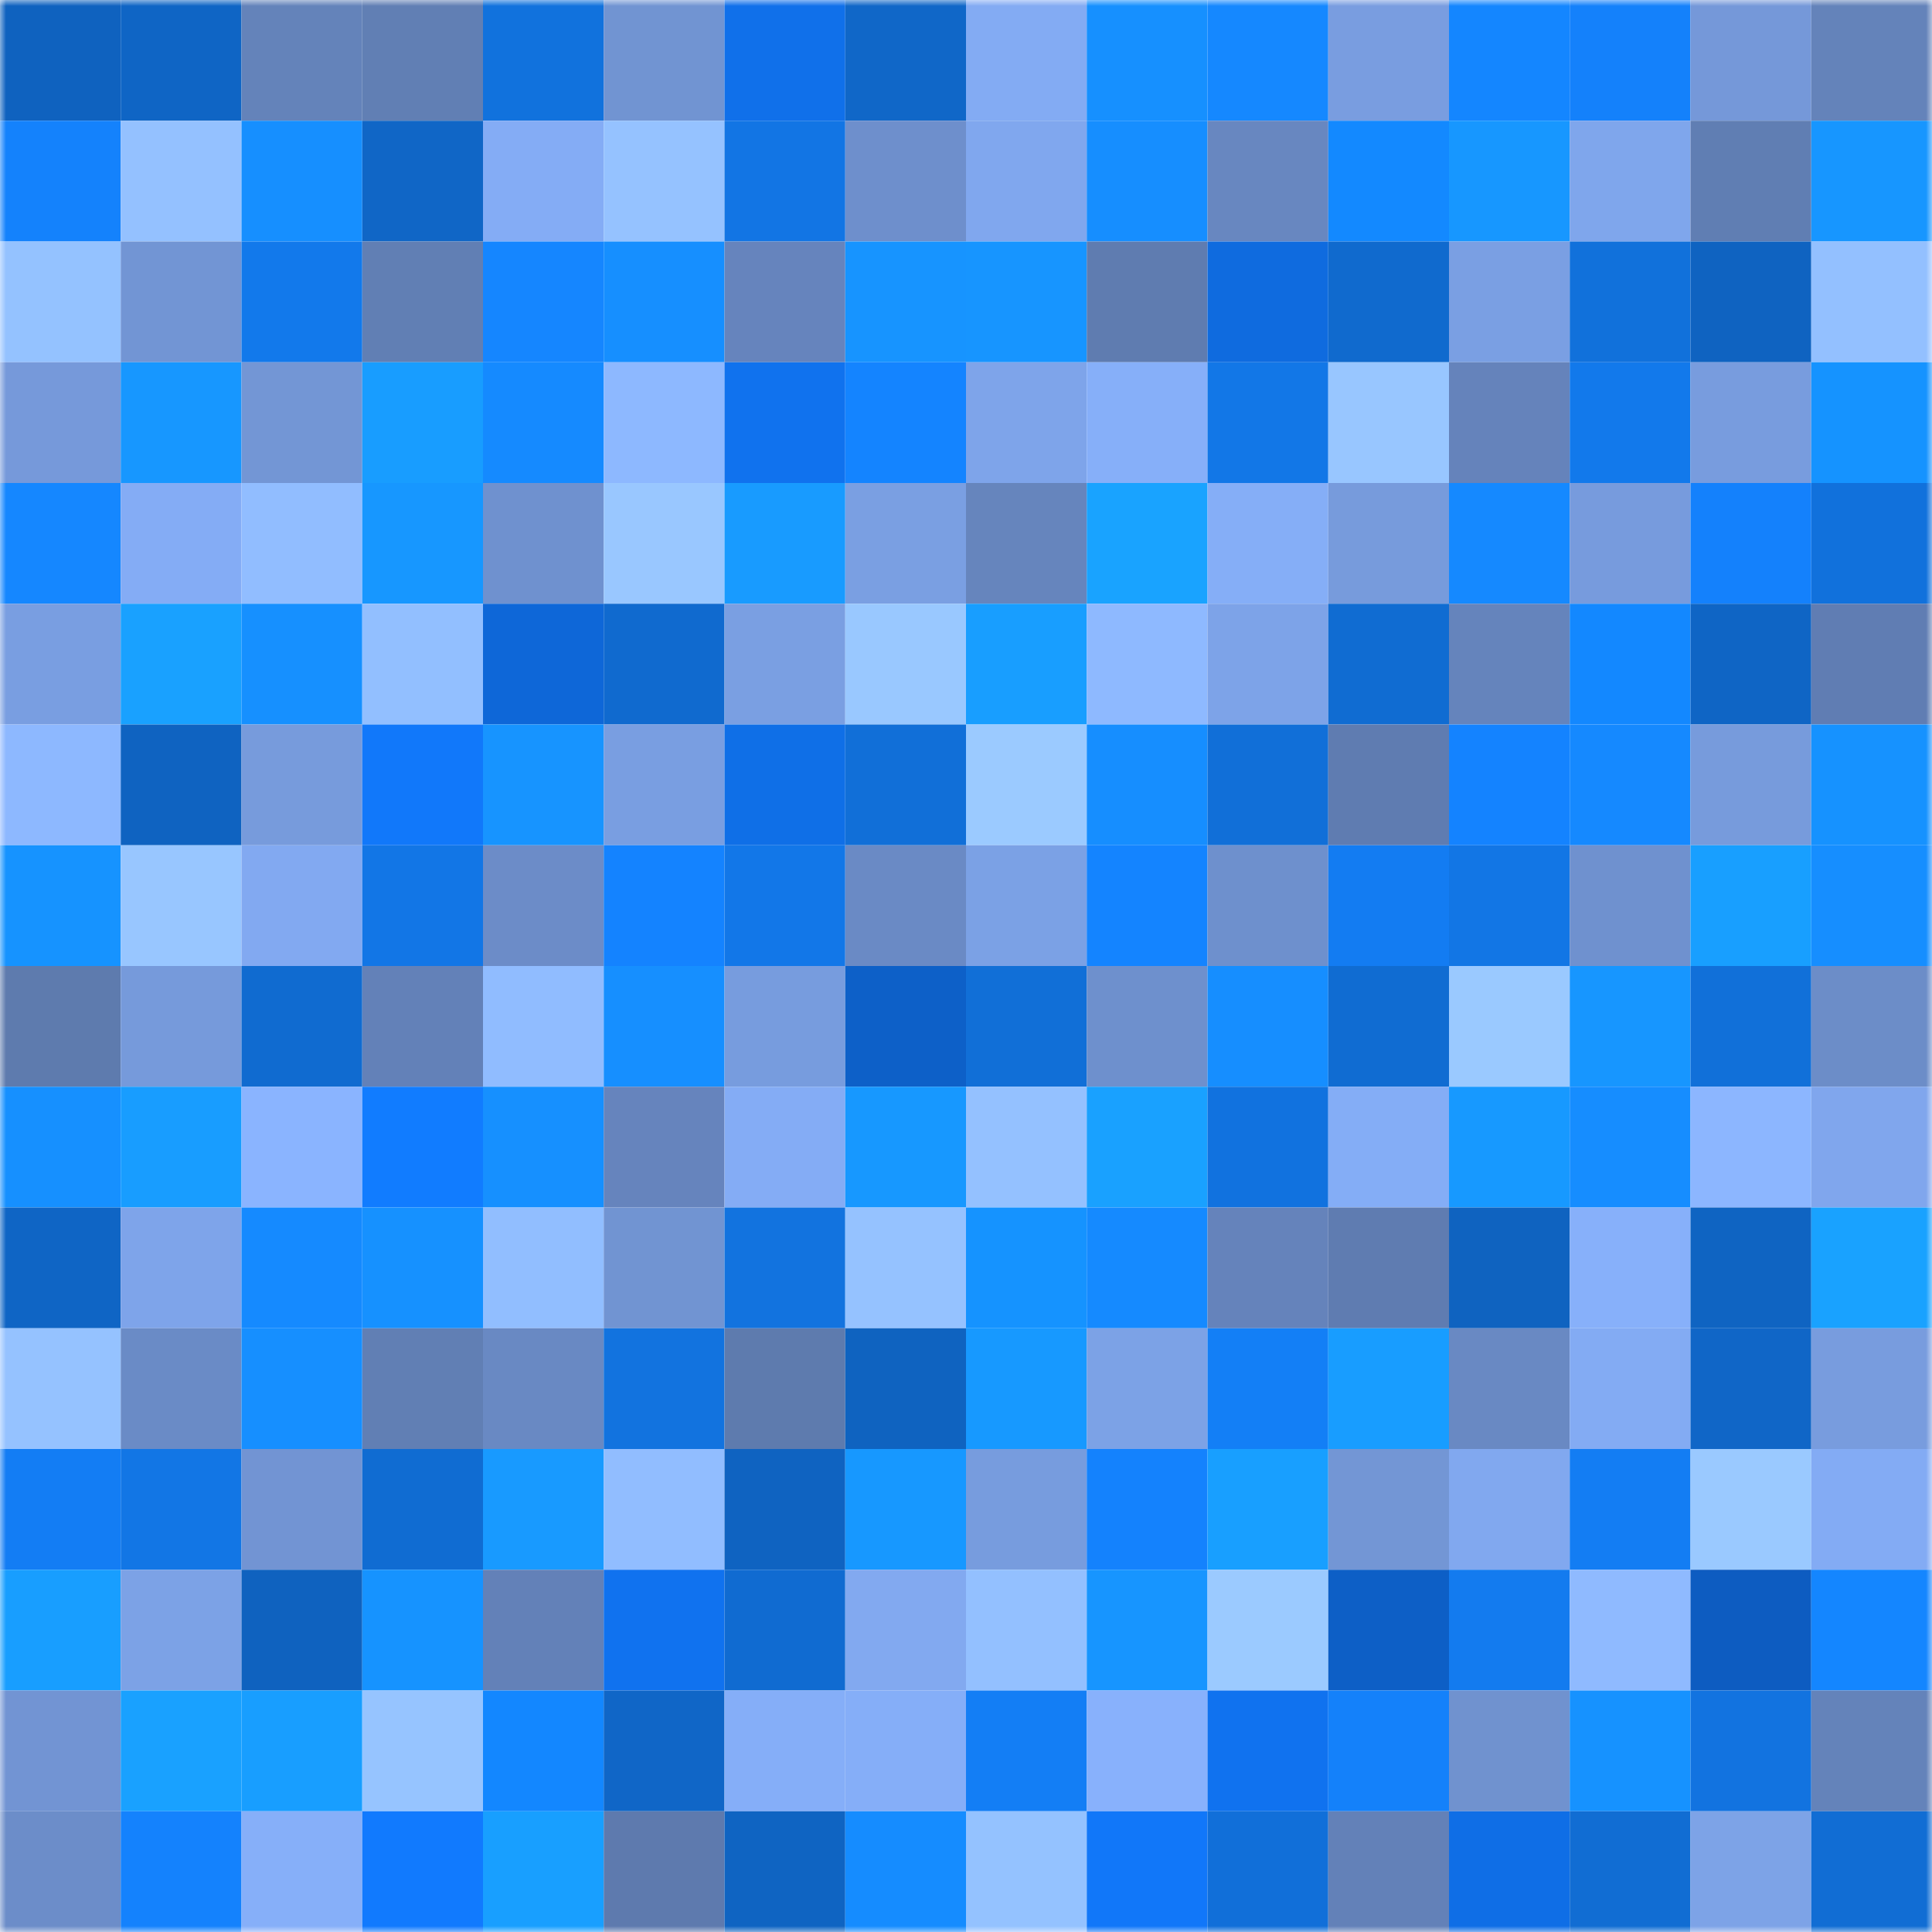 <svg viewBox="0 0 160 160" fill="none" role="img" xmlns="http://www.w3.org/2000/svg" width="240" height="240" name="ens%2Cfortenova.eth"><mask id="559432529" mask-type="alpha" maskUnits="userSpaceOnUse" x="0" y="0" width="160" height="160"><rect width="160" height="160" fill="#FFFFFF"></rect></mask><g mask="url(#559432529)"><rect x="0" y="0" width="10" height="10" fill="#0f62bf"></rect><rect x="10" y="0" width="10" height="10" fill="#0f65c5"></rect><rect x="20" y="0" width="10" height="10" fill="#6483ba"></rect><rect x="30" y="0" width="10" height="10" fill="#617fb4"></rect><rect x="40" y="0" width="10" height="10" fill="#1172dd"></rect><rect x="50" y="0" width="10" height="10" fill="#7194d2"></rect><rect x="60" y="0" width="10" height="10" fill="#1070ea"></rect><rect x="70" y="0" width="10" height="10" fill="#1067c8"></rect><rect x="80" y="0" width="10" height="10" fill="#83abf3"></rect><rect x="90" y="0" width="10" height="10" fill="#1690ff"></rect><rect x="100" y="0" width="10" height="10" fill="#1588ff"></rect><rect x="110" y="0" width="10" height="10" fill="#799de0"></rect><rect x="120" y="0" width="10" height="10" fill="#1486ff"></rect><rect x="130" y="0" width="10" height="10" fill="#1481fb"></rect><rect x="140" y="0" width="10" height="10" fill="#7598d9"></rect><rect x="150" y="0" width="10" height="10" fill="#6483ba"></rect><rect x="0" y="10" width="10" height="10" fill="#1482fc"></rect><rect x="10" y="10" width="10" height="10" fill="#94c1ff"></rect><rect x="20" y="10" width="10" height="10" fill="#168fff"></rect><rect x="30" y="10" width="10" height="10" fill="#1066c6"></rect><rect x="40" y="10" width="10" height="10" fill="#84acf5"></rect><rect x="50" y="10" width="10" height="10" fill="#95c2ff"></rect><rect x="60" y="10" width="10" height="10" fill="#1275e4"></rect><rect x="70" y="10" width="10" height="10" fill="#6e8fcc"></rect><rect x="80" y="10" width="10" height="10" fill="#80a7ee"></rect><rect x="90" y="10" width="10" height="10" fill="#168eff"></rect><rect x="100" y="10" width="10" height="10" fill="#6887c0"></rect><rect x="110" y="10" width="10" height="10" fill="#1389ff"></rect><rect x="120" y="10" width="10" height="10" fill="#1797ff"></rect><rect x="130" y="10" width="10" height="10" fill="#7fa6ec"></rect><rect x="140" y="10" width="10" height="10" fill="#607eb3"></rect><rect x="150" y="10" width="10" height="10" fill="#1796ff"></rect><rect x="0" y="20" width="10" height="10" fill="#94c2ff"></rect><rect x="10" y="20" width="10" height="10" fill="#7295d4"></rect><rect x="20" y="20" width="10" height="10" fill="#1279eb"></rect><rect x="30" y="20" width="10" height="10" fill="#617fb4"></rect><rect x="40" y="20" width="10" height="10" fill="#1586ff"></rect><rect x="50" y="20" width="10" height="10" fill="#168fff"></rect><rect x="60" y="20" width="10" height="10" fill="#6684bd"></rect><rect x="70" y="20" width="10" height="10" fill="#1794ff"></rect><rect x="80" y="20" width="10" height="10" fill="#1795ff"></rect><rect x="90" y="20" width="10" height="10" fill="#5f7cb0"></rect><rect x="100" y="20" width="10" height="10" fill="#0f6bdf"></rect><rect x="110" y="20" width="10" height="10" fill="#106ace"></rect><rect x="120" y="20" width="10" height="10" fill="#7a9fe3"></rect><rect x="130" y="20" width="10" height="10" fill="#1171db"></rect><rect x="140" y="20" width="10" height="10" fill="#0f63c1"></rect><rect x="150" y="20" width="10" height="10" fill="#93c0ff"></rect><rect x="0" y="30" width="10" height="10" fill="#7699da"></rect><rect x="10" y="30" width="10" height="10" fill="#1797ff"></rect><rect x="20" y="30" width="10" height="10" fill="#7396d5"></rect><rect x="30" y="30" width="10" height="10" fill="#189dff"></rect><rect x="40" y="30" width="10" height="10" fill="#158aff"></rect><rect x="50" y="30" width="10" height="10" fill="#8db8ff"></rect><rect x="60" y="30" width="10" height="10" fill="#1072ee"></rect><rect x="70" y="30" width="10" height="10" fill="#1484ff"></rect><rect x="80" y="30" width="10" height="10" fill="#7ea4ea"></rect><rect x="90" y="30" width="10" height="10" fill="#86aff9"></rect><rect x="100" y="30" width="10" height="10" fill="#1277e7"></rect><rect x="110" y="30" width="10" height="10" fill="#98c6ff"></rect><rect x="120" y="30" width="10" height="10" fill="#6583bb"></rect><rect x="130" y="30" width="10" height="10" fill="#1279eb"></rect><rect x="140" y="30" width="10" height="10" fill="#789cde"></rect><rect x="150" y="30" width="10" height="10" fill="#1593ff"></rect><rect x="0" y="40" width="10" height="10" fill="#1587ff"></rect><rect x="10" y="40" width="10" height="10" fill="#84acf5"></rect><rect x="20" y="40" width="10" height="10" fill="#91bdff"></rect><rect x="30" y="40" width="10" height="10" fill="#1797ff"></rect><rect x="40" y="40" width="10" height="10" fill="#6f91cf"></rect><rect x="50" y="40" width="10" height="10" fill="#99c7ff"></rect><rect x="60" y="40" width="10" height="10" fill="#189bff"></rect><rect x="70" y="40" width="10" height="10" fill="#7a9fe2"></rect><rect x="80" y="40" width="10" height="10" fill="#6685bd"></rect><rect x="90" y="40" width="10" height="10" fill="#19a3ff"></rect><rect x="100" y="40" width="10" height="10" fill="#85aef7"></rect><rect x="110" y="40" width="10" height="10" fill="#779bdc"></rect><rect x="120" y="40" width="10" height="10" fill="#1589ff"></rect><rect x="130" y="40" width="10" height="10" fill="#779bdd"></rect><rect x="140" y="40" width="10" height="10" fill="#1481fc"></rect><rect x="150" y="40" width="10" height="10" fill="#1171dc"></rect><rect x="0" y="50" width="10" height="10" fill="#799ee1"></rect><rect x="10" y="50" width="10" height="10" fill="#19a1ff"></rect><rect x="20" y="50" width="10" height="10" fill="#1690ff"></rect><rect x="30" y="50" width="10" height="10" fill="#92bfff"></rect><rect x="40" y="50" width="10" height="10" fill="#0e67d8"></rect><rect x="50" y="50" width="10" height="10" fill="#106acf"></rect><rect x="60" y="50" width="10" height="10" fill="#7a9fe2"></rect><rect x="70" y="50" width="10" height="10" fill="#99c8ff"></rect><rect x="80" y="50" width="10" height="10" fill="#189eff"></rect><rect x="90" y="50" width="10" height="10" fill="#8eb9ff"></rect><rect x="100" y="50" width="10" height="10" fill="#7da3e8"></rect><rect x="110" y="50" width="10" height="10" fill="#106cd2"></rect><rect x="120" y="50" width="10" height="10" fill="#6584bc"></rect><rect x="130" y="50" width="10" height="10" fill="#1388ff"></rect><rect x="140" y="50" width="10" height="10" fill="#0f65c5"></rect><rect x="150" y="50" width="10" height="10" fill="#607db3"></rect><rect x="0" y="60" width="10" height="10" fill="#8db8ff"></rect><rect x="10" y="60" width="10" height="10" fill="#0f63c1"></rect><rect x="20" y="60" width="10" height="10" fill="#779bdc"></rect><rect x="30" y="60" width="10" height="10" fill="#1178fa"></rect><rect x="40" y="60" width="10" height="10" fill="#1794ff"></rect><rect x="50" y="60" width="10" height="10" fill="#799ee1"></rect><rect x="60" y="60" width="10" height="10" fill="#0f6fe7"></rect><rect x="70" y="60" width="10" height="10" fill="#116fd8"></rect><rect x="80" y="60" width="10" height="10" fill="#9bcaff"></rect><rect x="90" y="60" width="10" height="10" fill="#168eff"></rect><rect x="100" y="60" width="10" height="10" fill="#116fd8"></rect><rect x="110" y="60" width="10" height="10" fill="#5f7cb1"></rect><rect x="120" y="60" width="10" height="10" fill="#1483ff"></rect><rect x="130" y="60" width="10" height="10" fill="#1589ff"></rect><rect x="140" y="60" width="10" height="10" fill="#779bdc"></rect><rect x="150" y="60" width="10" height="10" fill="#1692ff"></rect><rect x="0" y="70" width="10" height="10" fill="#1693ff"></rect><rect x="10" y="70" width="10" height="10" fill="#98c6ff"></rect><rect x="20" y="70" width="10" height="10" fill="#82a9f1"></rect><rect x="30" y="70" width="10" height="10" fill="#1276e6"></rect><rect x="40" y="70" width="10" height="10" fill="#6c8cc8"></rect><rect x="50" y="70" width="10" height="10" fill="#1483ff"></rect><rect x="60" y="70" width="10" height="10" fill="#1277e8"></rect><rect x="70" y="70" width="10" height="10" fill="#6a8ac5"></rect><rect x="80" y="70" width="10" height="10" fill="#7ba1e5"></rect><rect x="90" y="70" width="10" height="10" fill="#1484ff"></rect><rect x="100" y="70" width="10" height="10" fill="#6e90cd"></rect><rect x="110" y="70" width="10" height="10" fill="#137cf2"></rect><rect x="120" y="70" width="10" height="10" fill="#1276e5"></rect><rect x="130" y="70" width="10" height="10" fill="#6f91cf"></rect><rect x="140" y="70" width="10" height="10" fill="#189fff"></rect><rect x="150" y="70" width="10" height="10" fill="#168eff"></rect><rect x="0" y="80" width="10" height="10" fill="#5e7bae"></rect><rect x="10" y="80" width="10" height="10" fill="#769adb"></rect><rect x="20" y="80" width="10" height="10" fill="#106bd0"></rect><rect x="30" y="80" width="10" height="10" fill="#6381b8"></rect><rect x="40" y="80" width="10" height="10" fill="#90bcff"></rect><rect x="50" y="80" width="10" height="10" fill="#168fff"></rect><rect x="60" y="80" width="10" height="10" fill="#779cde"></rect><rect x="70" y="80" width="10" height="10" fill="#0d60c8"></rect><rect x="80" y="80" width="10" height="10" fill="#116fd7"></rect><rect x="90" y="80" width="10" height="10" fill="#6e90cd"></rect><rect x="100" y="80" width="10" height="10" fill="#168eff"></rect><rect x="110" y="80" width="10" height="10" fill="#106cd2"></rect><rect x="120" y="80" width="10" height="10" fill="#9ac9ff"></rect><rect x="130" y="80" width="10" height="10" fill="#1796ff"></rect><rect x="140" y="80" width="10" height="10" fill="#1170d9"></rect><rect x="150" y="80" width="10" height="10" fill="#6c8dc8"></rect><rect x="0" y="90" width="10" height="10" fill="#1690ff"></rect><rect x="10" y="90" width="10" height="10" fill="#189dff"></rect><rect x="20" y="90" width="10" height="10" fill="#8ab4ff"></rect><rect x="30" y="90" width="10" height="10" fill="#117cff"></rect><rect x="40" y="90" width="10" height="10" fill="#1690ff"></rect><rect x="50" y="90" width="10" height="10" fill="#6684bd"></rect><rect x="60" y="90" width="10" height="10" fill="#84acf5"></rect><rect x="70" y="90" width="10" height="10" fill="#1798ff"></rect><rect x="80" y="90" width="10" height="10" fill="#94c1ff"></rect><rect x="90" y="90" width="10" height="10" fill="#19a1ff"></rect><rect x="100" y="90" width="10" height="10" fill="#1172df"></rect><rect x="110" y="90" width="10" height="10" fill="#84adf6"></rect><rect x="120" y="90" width="10" height="10" fill="#1799ff"></rect><rect x="130" y="90" width="10" height="10" fill="#168dff"></rect><rect x="140" y="90" width="10" height="10" fill="#8cb6ff"></rect><rect x="150" y="90" width="10" height="10" fill="#80a6ed"></rect><rect x="0" y="100" width="10" height="10" fill="#0f65c5"></rect><rect x="10" y="100" width="10" height="10" fill="#7ea4ea"></rect><rect x="20" y="100" width="10" height="10" fill="#158aff"></rect><rect x="30" y="100" width="10" height="10" fill="#1691ff"></rect><rect x="40" y="100" width="10" height="10" fill="#91beff"></rect><rect x="50" y="100" width="10" height="10" fill="#7194d2"></rect><rect x="60" y="100" width="10" height="10" fill="#1273df"></rect><rect x="70" y="100" width="10" height="10" fill="#95c2ff"></rect><rect x="80" y="100" width="10" height="10" fill="#1593ff"></rect><rect x="90" y="100" width="10" height="10" fill="#158aff"></rect><rect x="100" y="100" width="10" height="10" fill="#6583bb"></rect><rect x="110" y="100" width="10" height="10" fill="#5f7cb1"></rect><rect x="120" y="100" width="10" height="10" fill="#0f63c0"></rect><rect x="130" y="100" width="10" height="10" fill="#87b0fa"></rect><rect x="140" y="100" width="10" height="10" fill="#0f64c2"></rect><rect x="150" y="100" width="10" height="10" fill="#19a2ff"></rect><rect x="0" y="110" width="10" height="10" fill="#95c2ff"></rect><rect x="10" y="110" width="10" height="10" fill="#6a8bc6"></rect><rect x="20" y="110" width="10" height="10" fill="#168fff"></rect><rect x="30" y="110" width="10" height="10" fill="#617fb4"></rect><rect x="40" y="110" width="10" height="10" fill="#6989c3"></rect><rect x="50" y="110" width="10" height="10" fill="#1273df"></rect><rect x="60" y="110" width="10" height="10" fill="#5e7bae"></rect><rect x="70" y="110" width="10" height="10" fill="#0f63c0"></rect><rect x="80" y="110" width="10" height="10" fill="#1799ff"></rect><rect x="90" y="110" width="10" height="10" fill="#7ca2e6"></rect><rect x="100" y="110" width="10" height="10" fill="#137ff6"></rect><rect x="110" y="110" width="10" height="10" fill="#189dff"></rect><rect x="120" y="110" width="10" height="10" fill="#6989c3"></rect><rect x="130" y="110" width="10" height="10" fill="#83abf3"></rect><rect x="140" y="110" width="10" height="10" fill="#1066c7"></rect><rect x="150" y="110" width="10" height="10" fill="#789cde"></rect><rect x="0" y="120" width="10" height="10" fill="#137df4"></rect><rect x="10" y="120" width="10" height="10" fill="#1276e5"></rect><rect x="20" y="120" width="10" height="10" fill="#7294d3"></rect><rect x="30" y="120" width="10" height="10" fill="#106cd2"></rect><rect x="40" y="120" width="10" height="10" fill="#189aff"></rect><rect x="50" y="120" width="10" height="10" fill="#91bdff"></rect><rect x="60" y="120" width="10" height="10" fill="#0f63c1"></rect><rect x="70" y="120" width="10" height="10" fill="#1798ff"></rect><rect x="80" y="120" width="10" height="10" fill="#779cde"></rect><rect x="90" y="120" width="10" height="10" fill="#1482fd"></rect><rect x="100" y="120" width="10" height="10" fill="#189fff"></rect><rect x="110" y="120" width="10" height="10" fill="#7396d5"></rect><rect x="120" y="120" width="10" height="10" fill="#81a8ef"></rect><rect x="130" y="120" width="10" height="10" fill="#137df3"></rect><rect x="140" y="120" width="10" height="10" fill="#9ac9ff"></rect><rect x="150" y="120" width="10" height="10" fill="#83abf4"></rect><rect x="0" y="130" width="10" height="10" fill="#189eff"></rect><rect x="10" y="130" width="10" height="10" fill="#7ca2e6"></rect><rect x="20" y="130" width="10" height="10" fill="#0f62bf"></rect><rect x="30" y="130" width="10" height="10" fill="#1693ff"></rect><rect x="40" y="130" width="10" height="10" fill="#6381b8"></rect><rect x="50" y="130" width="10" height="10" fill="#1072ef"></rect><rect x="60" y="130" width="10" height="10" fill="#106bd1"></rect><rect x="70" y="130" width="10" height="10" fill="#82a9f0"></rect><rect x="80" y="130" width="10" height="10" fill="#93c0ff"></rect><rect x="90" y="130" width="10" height="10" fill="#1795ff"></rect><rect x="100" y="130" width="10" height="10" fill="#9bcaff"></rect><rect x="110" y="130" width="10" height="10" fill="#0d5fc6"></rect><rect x="120" y="130" width="10" height="10" fill="#137bef"></rect><rect x="130" y="130" width="10" height="10" fill="#8fbaff"></rect><rect x="140" y="130" width="10" height="10" fill="#0d5cc1"></rect><rect x="150" y="130" width="10" height="10" fill="#1486ff"></rect><rect x="0" y="140" width="10" height="10" fill="#7294d3"></rect><rect x="10" y="140" width="10" height="10" fill="#19a1ff"></rect><rect x="20" y="140" width="10" height="10" fill="#189eff"></rect><rect x="30" y="140" width="10" height="10" fill="#96c4ff"></rect><rect x="40" y="140" width="10" height="10" fill="#1387ff"></rect><rect x="50" y="140" width="10" height="10" fill="#1066c7"></rect><rect x="60" y="140" width="10" height="10" fill="#85aef8"></rect><rect x="70" y="140" width="10" height="10" fill="#85aef8"></rect><rect x="80" y="140" width="10" height="10" fill="#137ef5"></rect><rect x="90" y="140" width="10" height="10" fill="#88b1fc"></rect><rect x="100" y="140" width="10" height="10" fill="#1072ef"></rect><rect x="110" y="140" width="10" height="10" fill="#1481fa"></rect><rect x="120" y="140" width="10" height="10" fill="#7092cf"></rect><rect x="130" y="140" width="10" height="10" fill="#1692ff"></rect><rect x="140" y="140" width="10" height="10" fill="#1273e0"></rect><rect x="150" y="140" width="10" height="10" fill="#6483ba"></rect><rect x="0" y="150" width="10" height="10" fill="#6c8dc9"></rect><rect x="10" y="150" width="10" height="10" fill="#1482fd"></rect><rect x="20" y="150" width="10" height="10" fill="#86aff9"></rect><rect x="30" y="150" width="10" height="10" fill="#117afe"></rect><rect x="40" y="150" width="10" height="10" fill="#189fff"></rect><rect x="50" y="150" width="10" height="10" fill="#5e7aae"></rect><rect x="60" y="150" width="10" height="10" fill="#0f64c2"></rect><rect x="70" y="150" width="10" height="10" fill="#158cff"></rect><rect x="80" y="150" width="10" height="10" fill="#94c2ff"></rect><rect x="90" y="150" width="10" height="10" fill="#1177f9"></rect><rect x="100" y="150" width="10" height="10" fill="#116fd9"></rect><rect x="110" y="150" width="10" height="10" fill="#6381b8"></rect><rect x="120" y="150" width="10" height="10" fill="#0f6ee6"></rect><rect x="130" y="150" width="10" height="10" fill="#116dd3"></rect><rect x="140" y="150" width="10" height="10" fill="#7da3e7"></rect><rect x="150" y="150" width="10" height="10" fill="#116dd4"></rect></g></svg>